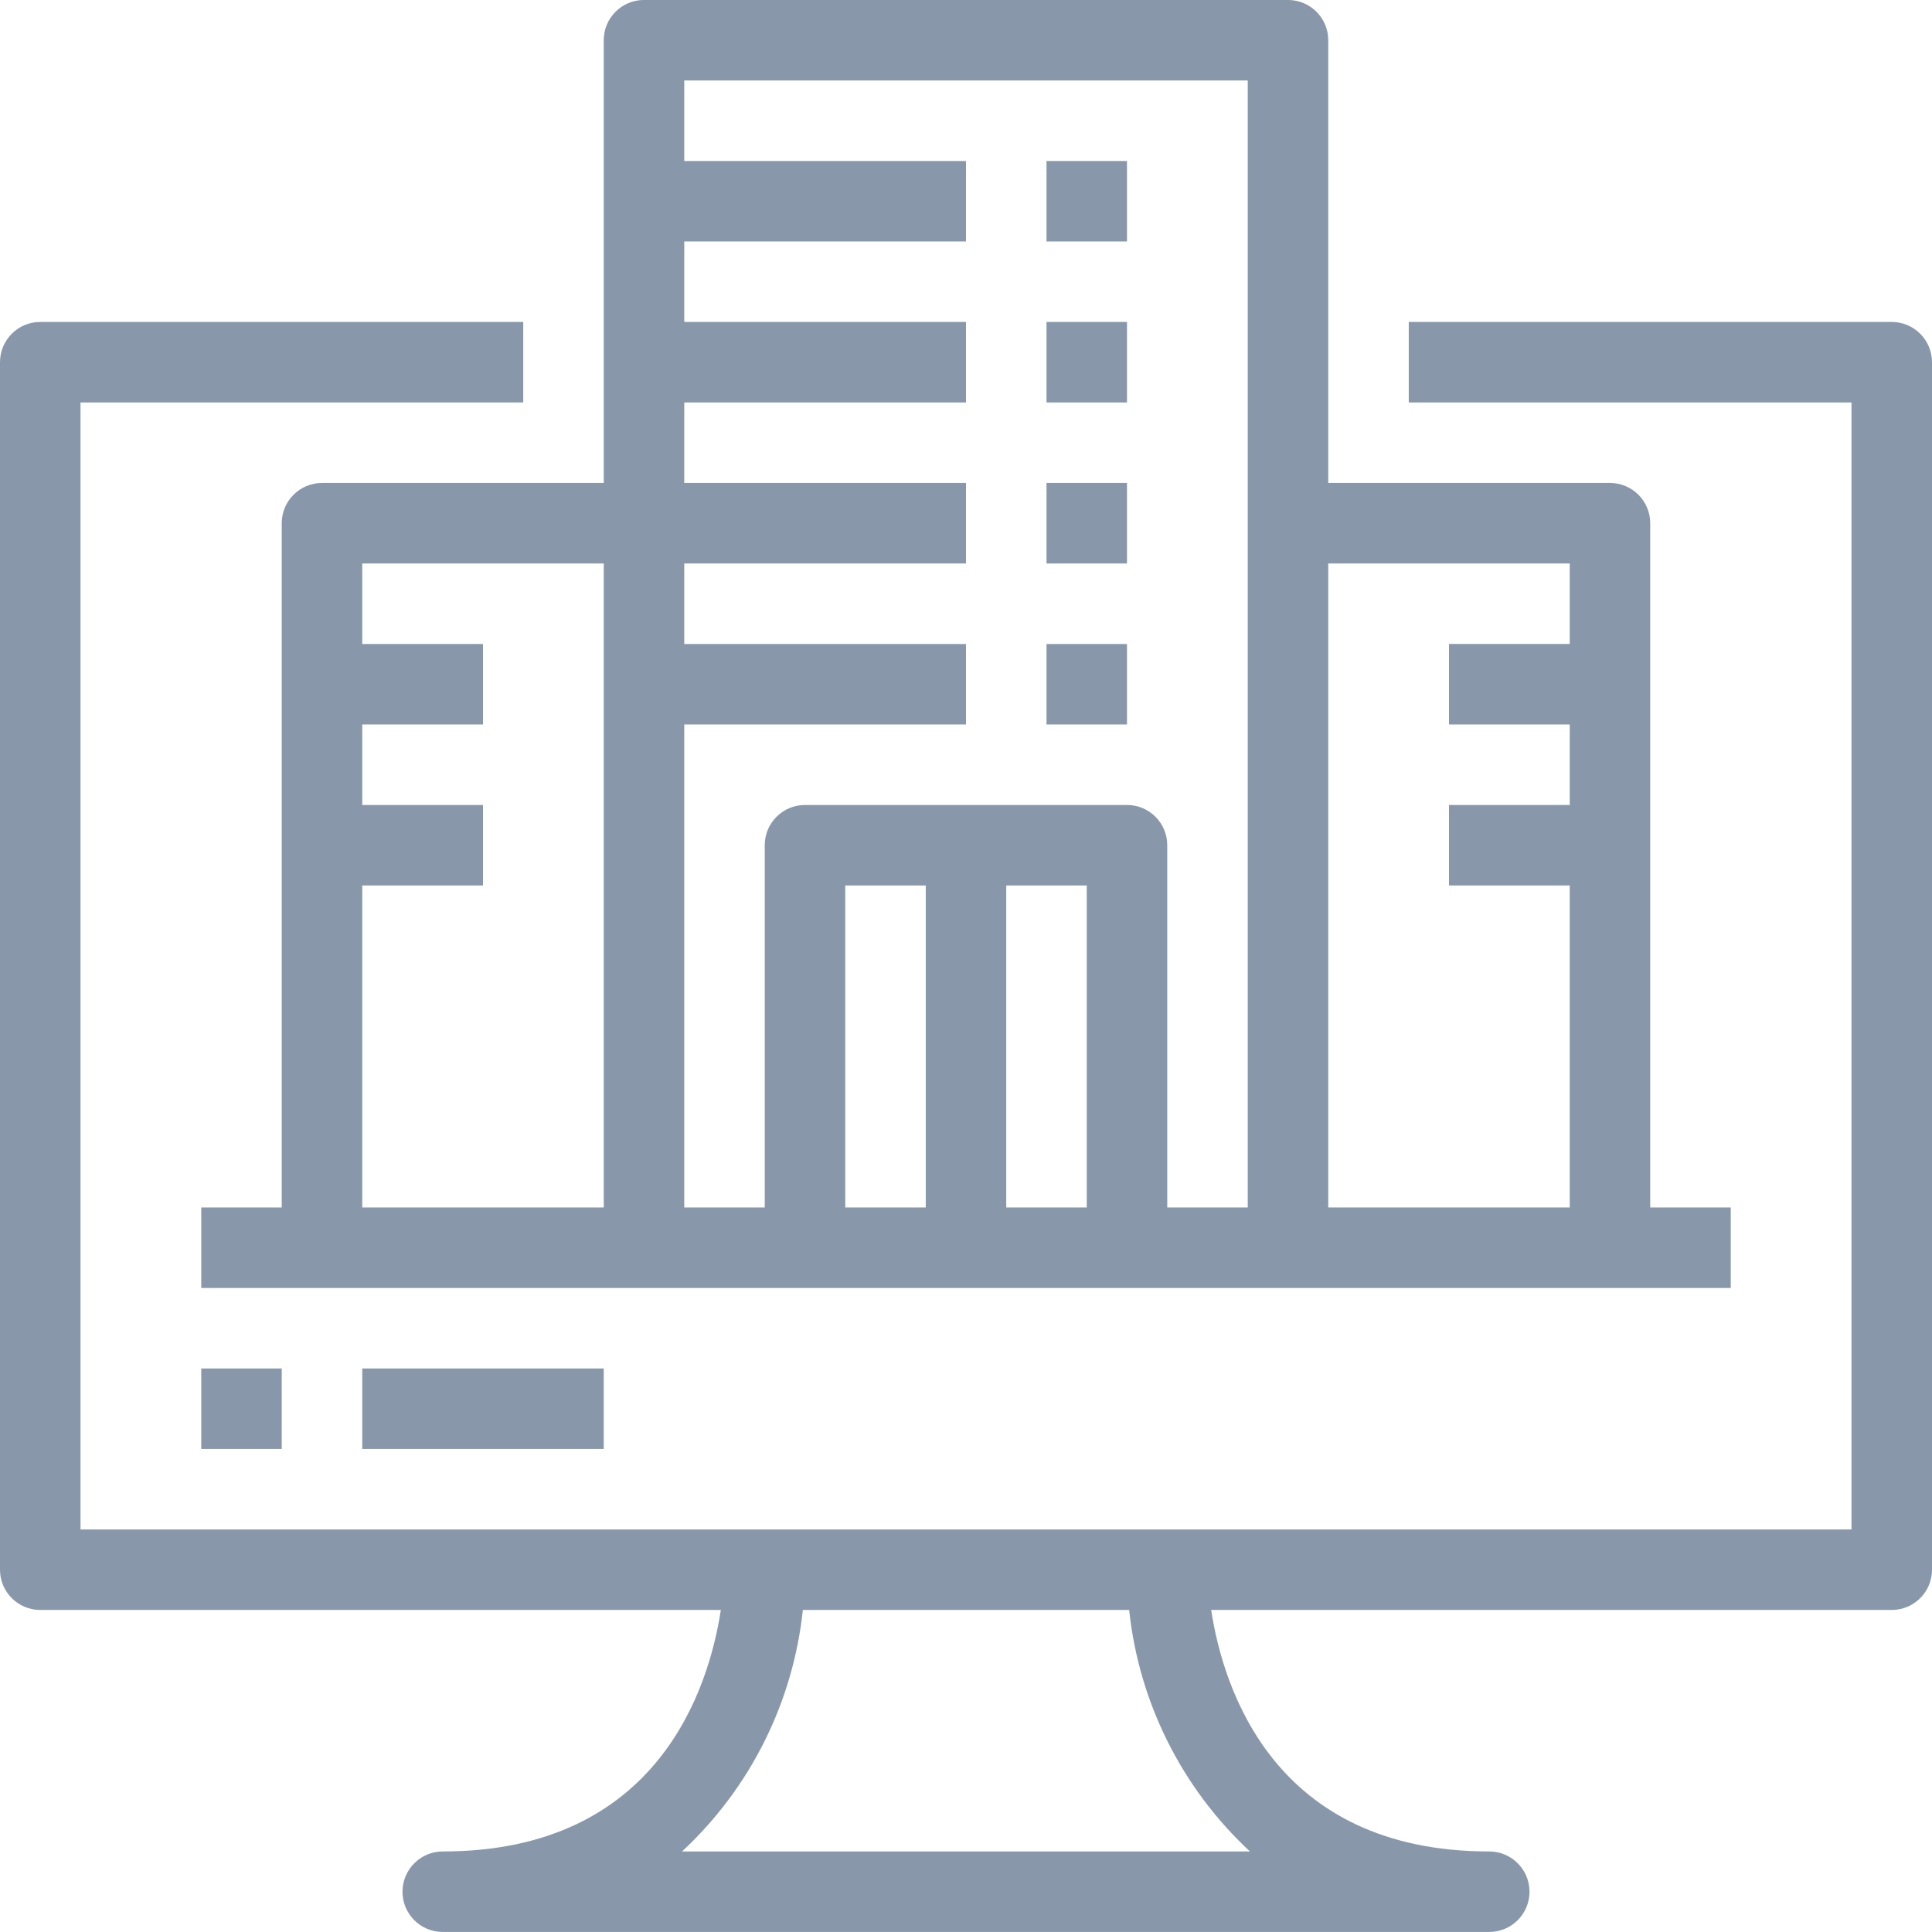 <svg 
 xmlns="http://www.w3.org/2000/svg"
 xmlns:xlink="http://www.w3.org/1999/xlink"
 width="58px" height="58px">
<path fill-rule="evenodd"  fill="rgb(136, 152, 170)"
 d="M56.792,48.332 L36.360,48.332 C36.718,50.676 38.242,55.582 44.708,55.582 C45.376,55.582 45.917,56.124 45.917,56.791 C45.917,57.458 45.376,57.999 44.708,57.999 L13.292,57.999 C12.624,57.999 12.083,57.458 12.083,56.791 C12.083,56.124 12.624,55.582 13.292,55.582 C19.758,55.582 21.282,50.676 21.640,48.332 L1.208,48.332 C0.541,48.332 -0.000,47.792 -0.000,47.124 L-0.000,10.874 C-0.000,10.207 0.541,9.665 1.208,9.665 L15.708,9.665 L15.708,12.083 L2.417,12.083 L2.417,45.916 L55.583,45.916 L55.583,12.082 L42.292,12.082 L42.292,9.665 L56.791,9.665 C57.459,9.665 58.000,10.207 58.000,10.874 L58.000,47.124 C58.000,47.792 57.459,48.332 56.792,48.332 ZM24.102,48.332 C23.810,51.094 22.530,53.674 20.475,55.582 L37.525,55.582 C35.470,53.674 34.190,51.094 33.898,48.332 L24.102,48.332 ZM10.875,43.499 L10.875,41.082 L18.125,41.082 L18.125,43.499 L10.875,43.499 ZM6.042,43.499 L6.042,41.082 L8.458,41.082 L8.458,43.499 L6.042,43.499 ZM49.541,15.707 L49.541,36.249 L51.958,36.249 L51.958,38.666 L48.333,38.666 L38.666,38.666 L19.333,38.666 L9.667,38.666 L6.042,38.666 L6.042,36.249 L8.458,36.249 L8.458,15.707 C8.458,15.040 8.999,14.499 9.667,14.499 L18.125,14.499 L18.125,1.208 C18.125,0.540 18.666,-0.001 19.333,-0.001 L38.666,-0.001 C39.334,-0.001 39.875,0.540 39.875,1.208 L39.875,14.499 L48.333,14.499 C49.000,14.499 49.541,15.040 49.541,15.707 ZM18.125,16.916 L10.875,16.916 L10.875,19.333 L14.500,19.333 L14.500,21.749 L10.875,21.749 L10.875,24.166 L14.500,24.166 L14.500,26.582 L10.875,26.582 L10.875,36.249 L18.125,36.249 L18.125,16.916 ZM30.208,36.249 L32.625,36.249 L32.625,26.582 L30.208,26.582 L30.208,36.249 ZM25.375,36.249 L27.792,36.249 L27.792,26.582 L25.375,26.582 L25.375,36.249 ZM37.458,2.416 L20.542,2.416 L20.542,4.833 L29.000,4.833 L29.000,7.249 L20.542,7.249 L20.542,9.665 L29.000,9.665 L29.000,12.083 L20.542,12.083 L20.542,14.499 L29.000,14.499 L29.000,16.916 L20.542,16.916 L20.542,19.333 L29.000,19.333 L29.000,21.749 L20.542,21.749 L20.542,36.249 L22.958,36.249 L22.958,25.374 C22.958,24.707 23.499,24.166 24.167,24.166 L33.833,24.166 C34.501,24.166 35.042,24.707 35.042,25.374 L35.042,36.249 L37.458,36.249 L37.458,2.416 ZM47.125,26.582 L43.500,26.582 L43.500,24.166 L47.125,24.166 L47.125,21.749 L43.500,21.749 L43.500,19.332 L47.125,19.332 L47.125,16.916 L39.875,16.916 L39.875,36.249 L47.125,36.249 L47.125,26.582 ZM31.417,19.333 L33.833,19.333 L33.833,21.749 L31.417,21.749 L31.417,19.333 ZM31.417,14.499 L33.833,14.499 L33.833,16.916 L31.417,16.916 L31.417,14.499 ZM31.417,9.665 L33.833,9.665 L33.833,12.082 L31.417,12.082 L31.417,9.665 ZM31.417,4.833 L33.833,4.833 L33.833,7.249 L31.417,7.249 L31.417,4.833 Z"/>
</svg>